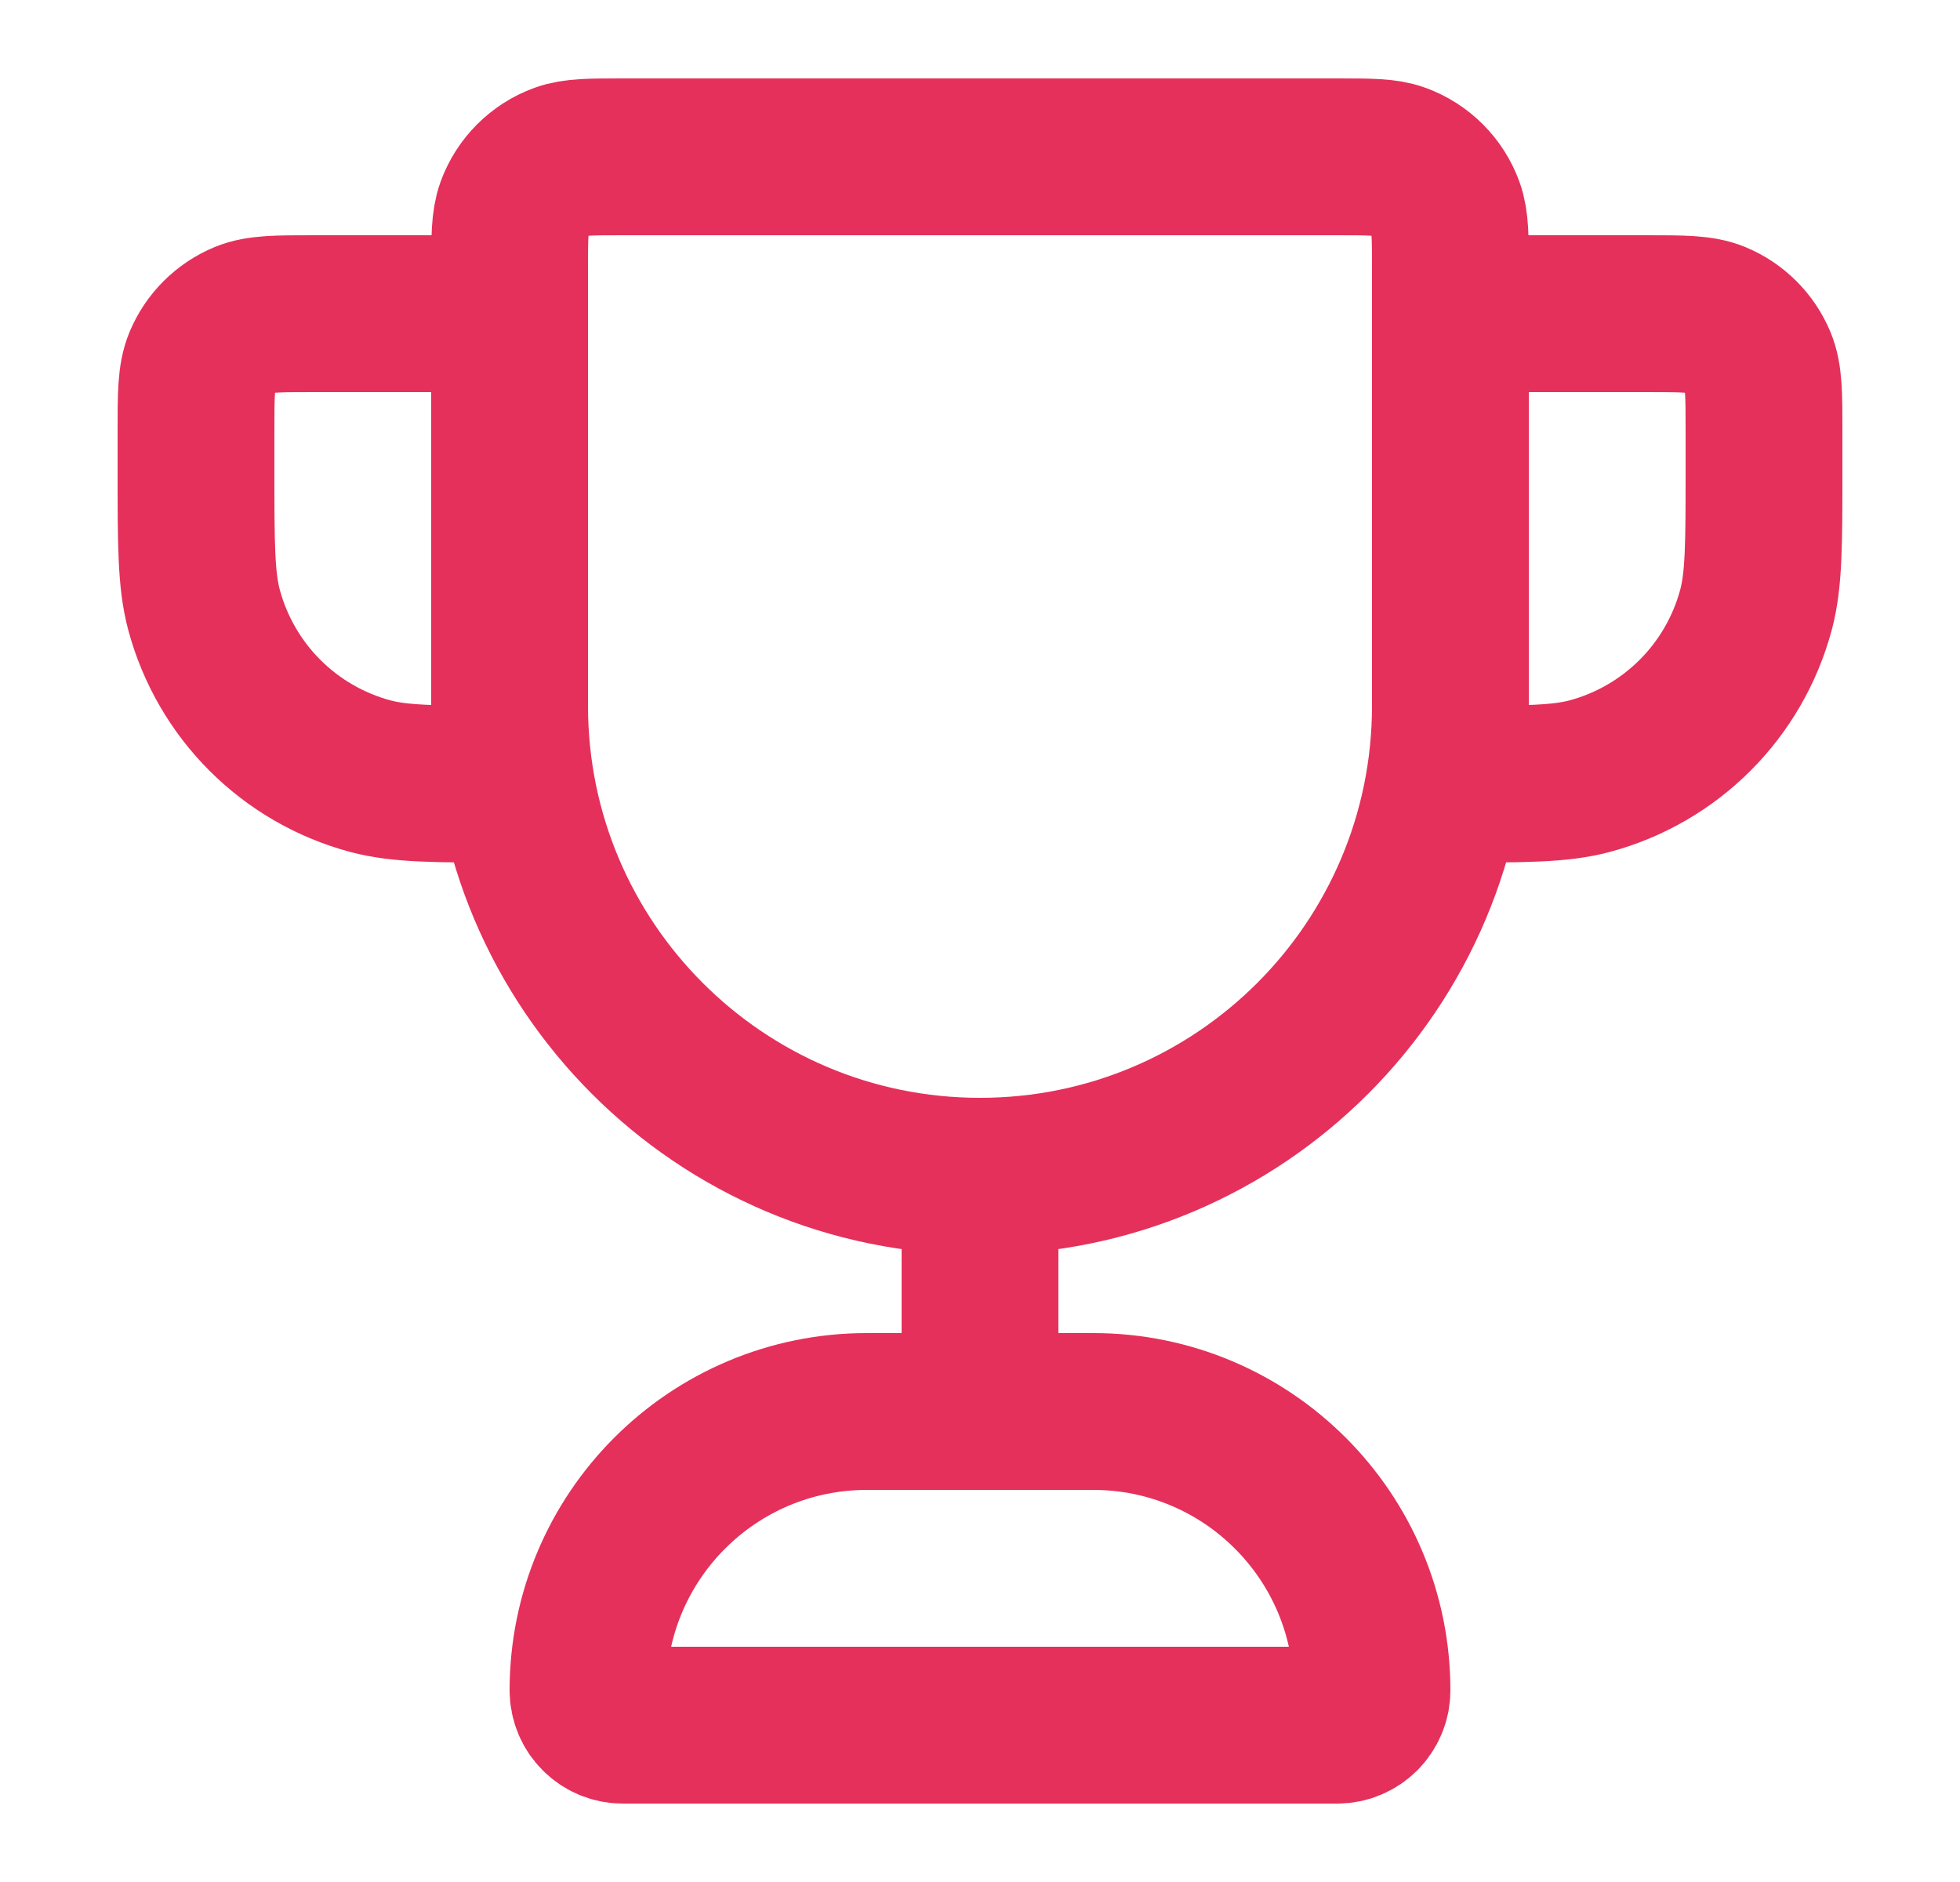 <svg width="25" height="24" viewBox="0 0 25 24" fill="none" xmlns="http://www.w3.org/2000/svg">
<path d="M12.5 15C9.186 15 6.5 12.314 6.5 9V3.444C6.5 3.031 6.5 2.824 6.56 2.658C6.661 2.38 6.88 2.161 7.158 2.06C7.324 2 7.531 2 7.944 2H17.056C17.469 2 17.676 2 17.842 2.06C18.12 2.161 18.339 2.38 18.44 2.658C18.5 2.824 18.5 3.031 18.5 3.444V9C18.5 12.314 15.814 15 12.5 15ZM12.5 15V18M18.5 4H21C21.466 4 21.699 4 21.883 4.076C22.128 4.178 22.322 4.372 22.424 4.617C22.5 4.801 22.5 5.034 22.5 5.5V6C22.5 6.93 22.5 7.395 22.398 7.776C22.12 8.812 21.312 9.62 20.276 9.898C19.895 10 19.43 10 18.5 10M6.5 4H4C3.534 4 3.301 4 3.117 4.076C2.872 4.178 2.678 4.372 2.576 4.617C2.5 4.801 2.5 5.034 2.5 5.5V6C2.5 6.93 2.5 7.395 2.602 7.776C2.88 8.812 3.688 9.62 4.724 9.898C5.105 10 5.57 10 6.5 10M7.944 22H17.056C17.301 22 17.5 21.801 17.5 21.556C17.5 19.592 15.908 18 13.944 18H11.056C9.092 18 7.5 19.592 7.5 21.556C7.5 21.801 7.699 22 7.944 22Z" stroke="#E5305B" stroke-width="2" stroke-linecap="round" stroke-linejoin="round"/>
</svg>
